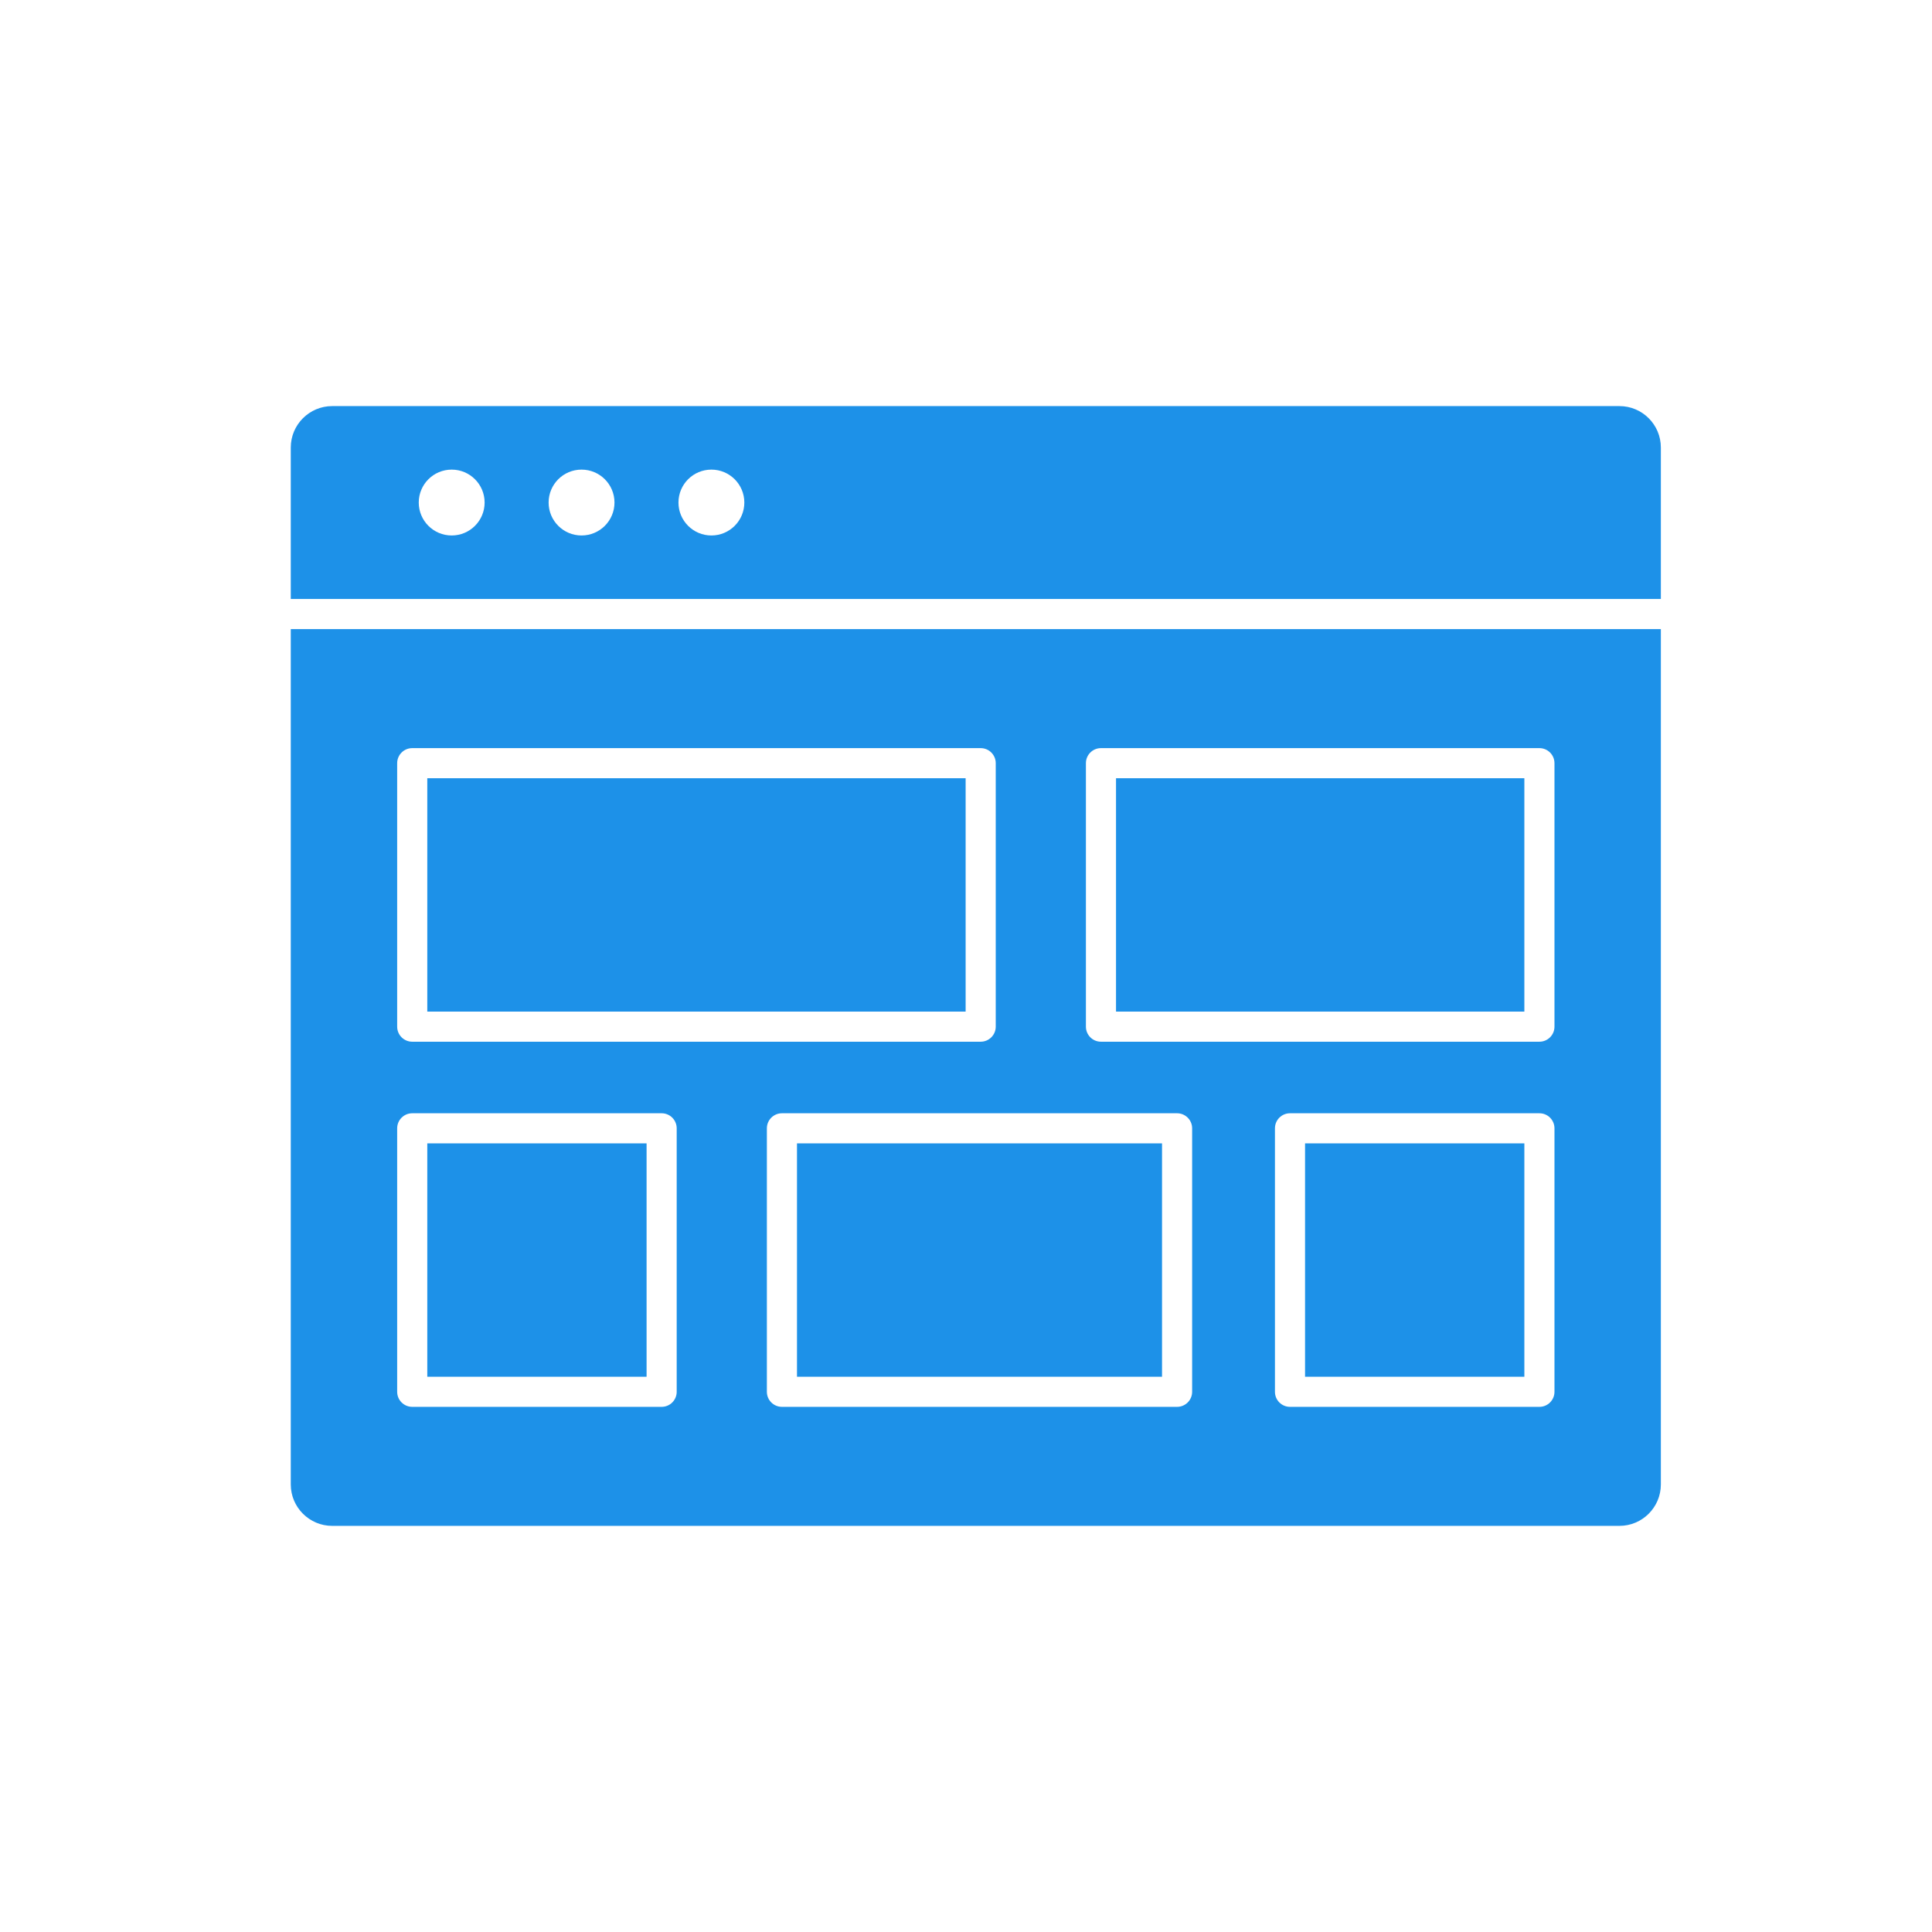<svg xmlns="http://www.w3.org/2000/svg" xmlns:xlink="http://www.w3.org/1999/xlink" width="1080" zoomAndPan="magnify" viewBox="0 0 810 810" height="1080" preserveAspectRatio="xMidYMid meet" version="1.0"><defs><clipPath id="866ffa2760"><path d="M 121.531 170.258 L 696.781 170.258 L 696.781 252 L 121.531 252 Z M 121.531 170.258 " clip-rule="nonzero"/></clipPath><clipPath id="7facebe168"><path d="M 121.91 263.746 L 696.32 263.746 L 696.32 639.727 L 121.91 639.727 Z M 121.91 263.746 " clip-rule="nonzero"/></clipPath></defs><g clip-path="url(#866ffa2760)"><path fill="#1d91e8" d="M 203.18 210.691 C 203.18 206.883 201.633 203.426 199.137 200.93 C 196.641 198.43 193.184 196.887 189.371 196.887 C 185.562 196.887 182.105 198.43 179.609 200.93 C 177.113 203.426 175.562 206.883 175.562 210.691 C 175.562 218.316 181.746 224.5 189.371 224.5 C 193.184 224.5 196.641 222.957 199.137 220.457 C 201.633 217.957 203.18 214.504 203.18 210.691 Z M 257.625 210.691 C 257.625 206.883 256.078 203.426 253.582 200.93 C 251.082 198.43 247.625 196.887 243.816 196.887 C 240.004 196.887 236.547 198.43 234.051 200.93 C 231.555 203.426 230.008 206.883 230.008 210.691 C 230.008 218.316 236.188 224.5 243.816 224.5 C 247.625 224.5 251.082 222.957 253.582 220.457 C 256.078 217.957 257.625 214.504 257.625 210.691 Z M 312.066 210.691 C 312.066 206.883 310.52 203.426 308.023 200.93 C 305.523 198.43 302.07 196.887 298.258 196.887 C 294.449 196.887 290.992 198.43 288.492 200.93 C 285.996 203.426 284.449 206.883 284.449 210.691 C 284.449 218.316 290.633 224.5 298.258 224.5 C 302.07 224.5 305.523 222.957 308.023 220.457 C 310.52 217.957 312.066 214.504 312.066 210.691 Z M 696.32 187.617 L 696.32 251.129 L 121.91 251.129 L 121.91 187.617 C 121.91 178.043 129.699 170.258 139.27 170.258 L 678.961 170.258 C 688.535 170.258 696.32 178.043 696.32 187.617 " fill-opacity="1" fill-rule="nonzero"/></g><g clip-path="url(#7facebe168)"><path fill="#1d91e8" d="M 283.707 583.516 L 283.707 473.055 C 283.707 469.566 280.883 466.742 277.395 466.742 L 172.828 466.742 C 169.344 466.742 166.516 469.566 166.516 473.055 L 166.516 583.516 C 166.516 587.004 169.344 589.828 172.828 589.828 L 277.395 589.828 C 280.883 589.828 283.707 587.004 283.707 583.516 Z M 417.469 430.43 L 417.469 319.965 C 417.469 316.484 414.641 313.656 411.156 313.656 L 172.828 313.656 C 169.344 313.656 166.516 316.484 166.516 319.965 L 166.516 430.43 C 166.516 433.918 169.344 436.742 172.828 436.742 L 411.156 436.742 C 414.641 436.742 417.469 433.918 417.469 430.43 Z M 499.809 583.516 L 499.809 473.055 C 499.809 469.566 496.98 466.742 493.496 466.742 L 327.828 466.742 C 324.344 466.742 321.516 469.566 321.516 473.055 L 321.516 583.516 C 321.516 587.004 324.344 589.828 327.828 589.828 L 493.496 589.828 C 496.98 589.828 499.809 587.004 499.809 583.516 Z M 651.719 430.43 L 651.719 319.965 C 651.719 316.484 648.891 313.656 645.406 313.656 L 461.586 313.656 C 458.098 313.656 455.273 316.484 455.273 319.965 L 455.273 430.43 C 455.273 433.918 458.098 436.742 461.586 436.742 L 645.406 436.742 C 648.891 436.742 651.719 433.918 651.719 430.43 Z M 651.719 583.516 L 651.719 473.055 C 651.719 469.566 648.891 466.742 645.406 466.742 L 540.832 466.742 C 537.348 466.742 534.527 469.566 534.527 473.055 L 534.527 583.516 C 534.527 587.004 537.348 589.828 540.832 589.828 L 645.406 589.828 C 648.891 589.828 651.719 587.004 651.719 583.516 Z M 696.32 263.754 L 696.32 622.367 C 696.32 631.938 688.535 639.727 678.961 639.727 L 139.27 639.727 C 129.699 639.727 121.91 631.938 121.91 622.367 L 121.91 263.754 L 696.32 263.754 " fill-opacity="1" fill-rule="nonzero"/></g><path fill="#1d91e8" d="M 639.094 326.277 L 639.094 424.117 L 467.898 424.117 L 467.898 326.277 L 639.094 326.277 " fill-opacity="1" fill-rule="nonzero"/><path fill="#1d91e8" d="M 404.844 326.277 L 404.844 424.117 L 179.141 424.117 L 179.141 326.277 L 404.844 326.277 " fill-opacity="1" fill-rule="nonzero"/><path fill="#1d91e8" d="M 271.082 479.363 L 271.082 577.207 L 179.141 577.207 L 179.141 479.363 L 271.082 479.363 " fill-opacity="1" fill-rule="nonzero"/><path fill="#1d91e8" d="M 487.184 479.363 L 487.184 577.207 L 334.141 577.207 L 334.141 479.363 L 487.184 479.363 " fill-opacity="1" fill-rule="nonzero"/><path fill="#1d91e8" d="M 639.094 479.363 L 639.094 577.207 L 547.148 577.207 L 547.148 479.363 L 639.094 479.363 " fill-opacity="1" fill-rule="nonzero"/></svg>